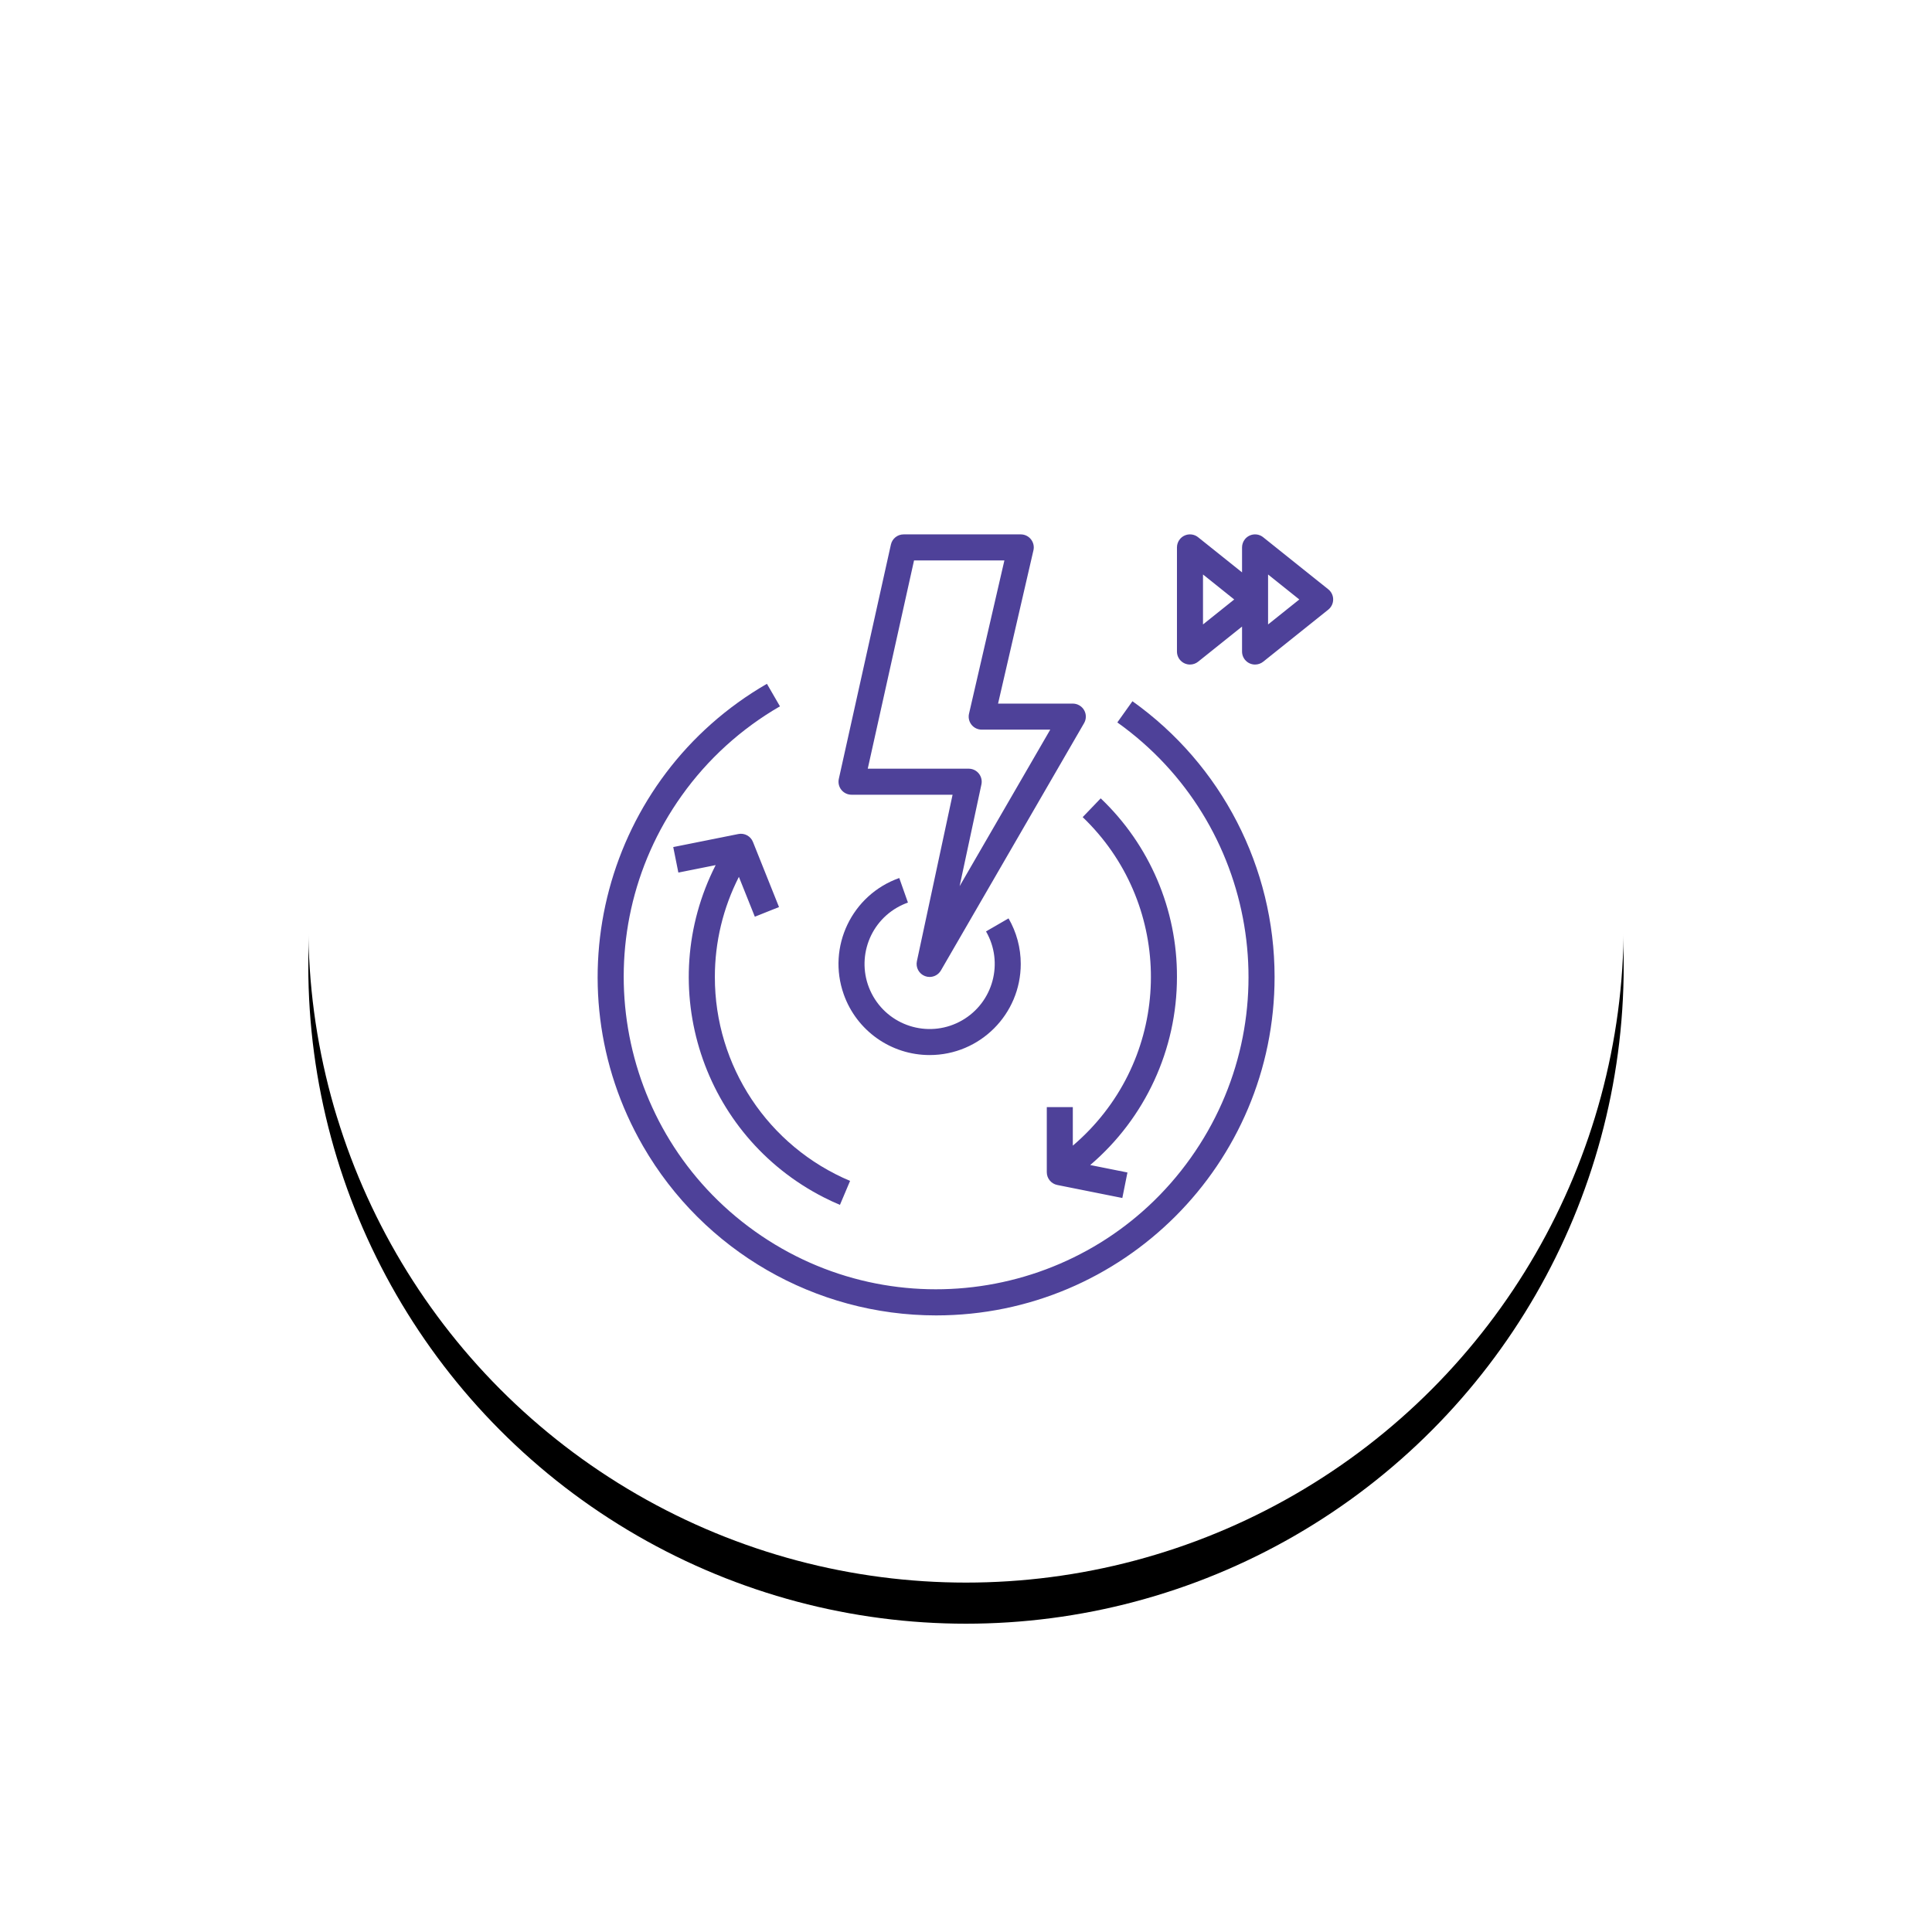 <?xml version="1.0" encoding="UTF-8"?> <svg xmlns="http://www.w3.org/2000/svg" xmlns:xlink="http://www.w3.org/1999/xlink" width="94px" height="94px" viewBox="0 0 94 94" version="1.1"><title>15-4</title><defs><circle id="path-1" cx="32" cy="32" r="32"></circle><filter x="-36.7%" y="-33.6%" width="173.4%" height="173.4%" id="filter-2"><feOffset dx="0" dy="2" in="SourceAlpha" result="shadowOffsetOuter1"></feOffset><feGaussianBlur stdDeviation="7.5" in="shadowOffsetOuter1" result="shadowBlurOuter1"></feGaussianBlur><feColorMatrix values="0 0 0 0 0.306 0 0 0 0 0.255 0 0 0 0 0.6 0 0 0 0.25 0" type="matrix" in="shadowBlurOuter1"></feColorMatrix></filter></defs><g id="Illustration" stroke="none" stroke-width="1" fill="none" fill-rule="evenodd"><g id="Icon-sets-2" transform="translate(-1398, -1031)"><g id="15-4" transform="translate(1413, 1044)"><g id="Oval-3-Copy-5"><use fill="black" fill-opacity="1" filter="url(#filter-2)" xlink:href="#path-1"></use><use fill="#FFFFFF" fill-rule="evenodd" xlink:href="#path-1"></use></g><g id="Group" transform="translate(14, 13)" fill="#4E4199" fill-rule="nonzero"><path d="M26.098,8.118 L25.363,9.149 C32.2,14.019 33.795,23.509 28.926,30.346 C24.057,37.184 14.567,38.779 7.729,33.909 C0.892,29.04 -0.703,19.55 4.166,12.713 C5.43,10.938 7.061,9.456 8.948,8.366 L8.314,7.27 C0.437,11.819 -2.261,21.891 2.288,29.767 C5.229,34.861 10.665,37.999 16.547,38 C25.642,37.999 33.015,30.626 33.014,21.531 C33.013,16.205 30.437,11.207 26.098,8.118 Z" id="Path"></path><path d="M5.781,21.533 C5.78,19.84 6.181,18.171 6.95,16.663 L7.726,18.602 L8.902,18.132 L7.635,14.965 C7.523,14.681 7.222,14.518 6.923,14.579 L3.756,15.213 L4.005,16.454 L5.82,16.091 C2.81,22.01 5.168,29.249 11.087,32.26 C11.342,32.39 11.603,32.511 11.867,32.622 L12.36,31.456 C8.369,29.776 5.775,25.864 5.781,21.533 Z" id="Path"></path><path d="M28.264,21.533 C28.276,18.249 26.934,15.106 24.554,12.843 L23.677,13.757 C27.971,17.868 28.119,24.682 24.008,28.976 C23.751,29.244 23.481,29.499 23.197,29.74 L23.197,27.867 L21.931,27.867 L21.931,31.033 C21.931,31.335 22.144,31.595 22.44,31.654 L25.606,32.288 L25.855,31.046 L24.043,30.684 C26.723,28.399 28.266,25.055 28.264,21.533 Z" id="Path"></path><path d="M23.514,8.319 C23.418,8.263 23.308,8.233 23.197,8.233 L19.56,8.233 L21.281,0.776 C21.36,0.435 21.147,0.095 20.806,0.016 C20.759,0.005 20.712,7.91438818e-05 20.664,7.91438818e-05 L14.964,7.91438818e-05 C14.667,7.91438818e-05 14.41,0.206 14.346,0.496 L11.812,11.896 C11.771,12.084 11.816,12.28 11.936,12.43 C12.057,12.58 12.238,12.667 12.431,12.667 L17.347,12.667 L15.611,20.767 C15.546,21.072 15.712,21.379 16.003,21.491 C16.075,21.519 16.152,21.533 16.23,21.533 C16.456,21.533 16.665,21.413 16.779,21.217 L23.745,9.184 C23.92,8.881 23.817,8.494 23.514,8.319 Z M17.689,17.117 L18.75,12.166 C18.823,11.824 18.606,11.488 18.264,11.414 C18.22,11.405 18.175,11.4 18.131,11.4 L13.22,11.4 L15.472,1.267 L19.868,1.267 L18.147,8.724 C18.068,9.066 18.281,9.406 18.622,9.484 C18.669,9.495 18.716,9.5 18.764,9.5 L22.099,9.5 L17.689,17.117 Z" id="Shape"></path><path d="M20.07,18.683 L18.974,19.317 C19.848,20.832 19.328,22.769 17.813,23.643 C16.298,24.517 14.361,23.997 13.487,22.482 C12.614,20.967 13.133,19.03 14.648,18.156 C14.816,18.06 14.992,17.979 15.175,17.914 L14.753,16.719 C12.444,17.535 11.234,20.069 12.051,22.377 C12.677,24.149 14.352,25.333 16.231,25.333 C18.68,25.333 20.664,23.347 20.664,20.898 C20.664,20.12 20.459,19.356 20.07,18.683 Z" id="Path"></path><path d="M35.725,2.771 C35.696,2.734 35.663,2.701 35.626,2.672 L32.459,0.139 C32.186,-0.08 31.788,-0.035 31.569,0.238 C31.48,0.35 31.431,0.49 31.431,0.633 L31.431,1.849 L29.293,0.139 C29.019,-0.08 28.621,-0.035 28.403,0.238 C28.313,0.35 28.264,0.49 28.264,0.633 L28.264,5.7 C28.264,6.05 28.548,6.333 28.898,6.333 C29.041,6.333 29.181,6.285 29.293,6.195 L31.431,4.485 L31.431,5.7 C31.431,6.05 31.714,6.333 32.064,6.333 C32.208,6.333 32.347,6.285 32.46,6.195 L35.626,3.662 C35.899,3.443 35.944,3.044 35.725,2.771 Z M29.531,4.382 L29.531,1.951 L31.05,3.167 L29.531,4.382 Z M32.697,4.382 L32.697,1.951 L34.217,3.167 L32.697,4.382 Z" id="Shape"></path></g></g></g></g></svg> 